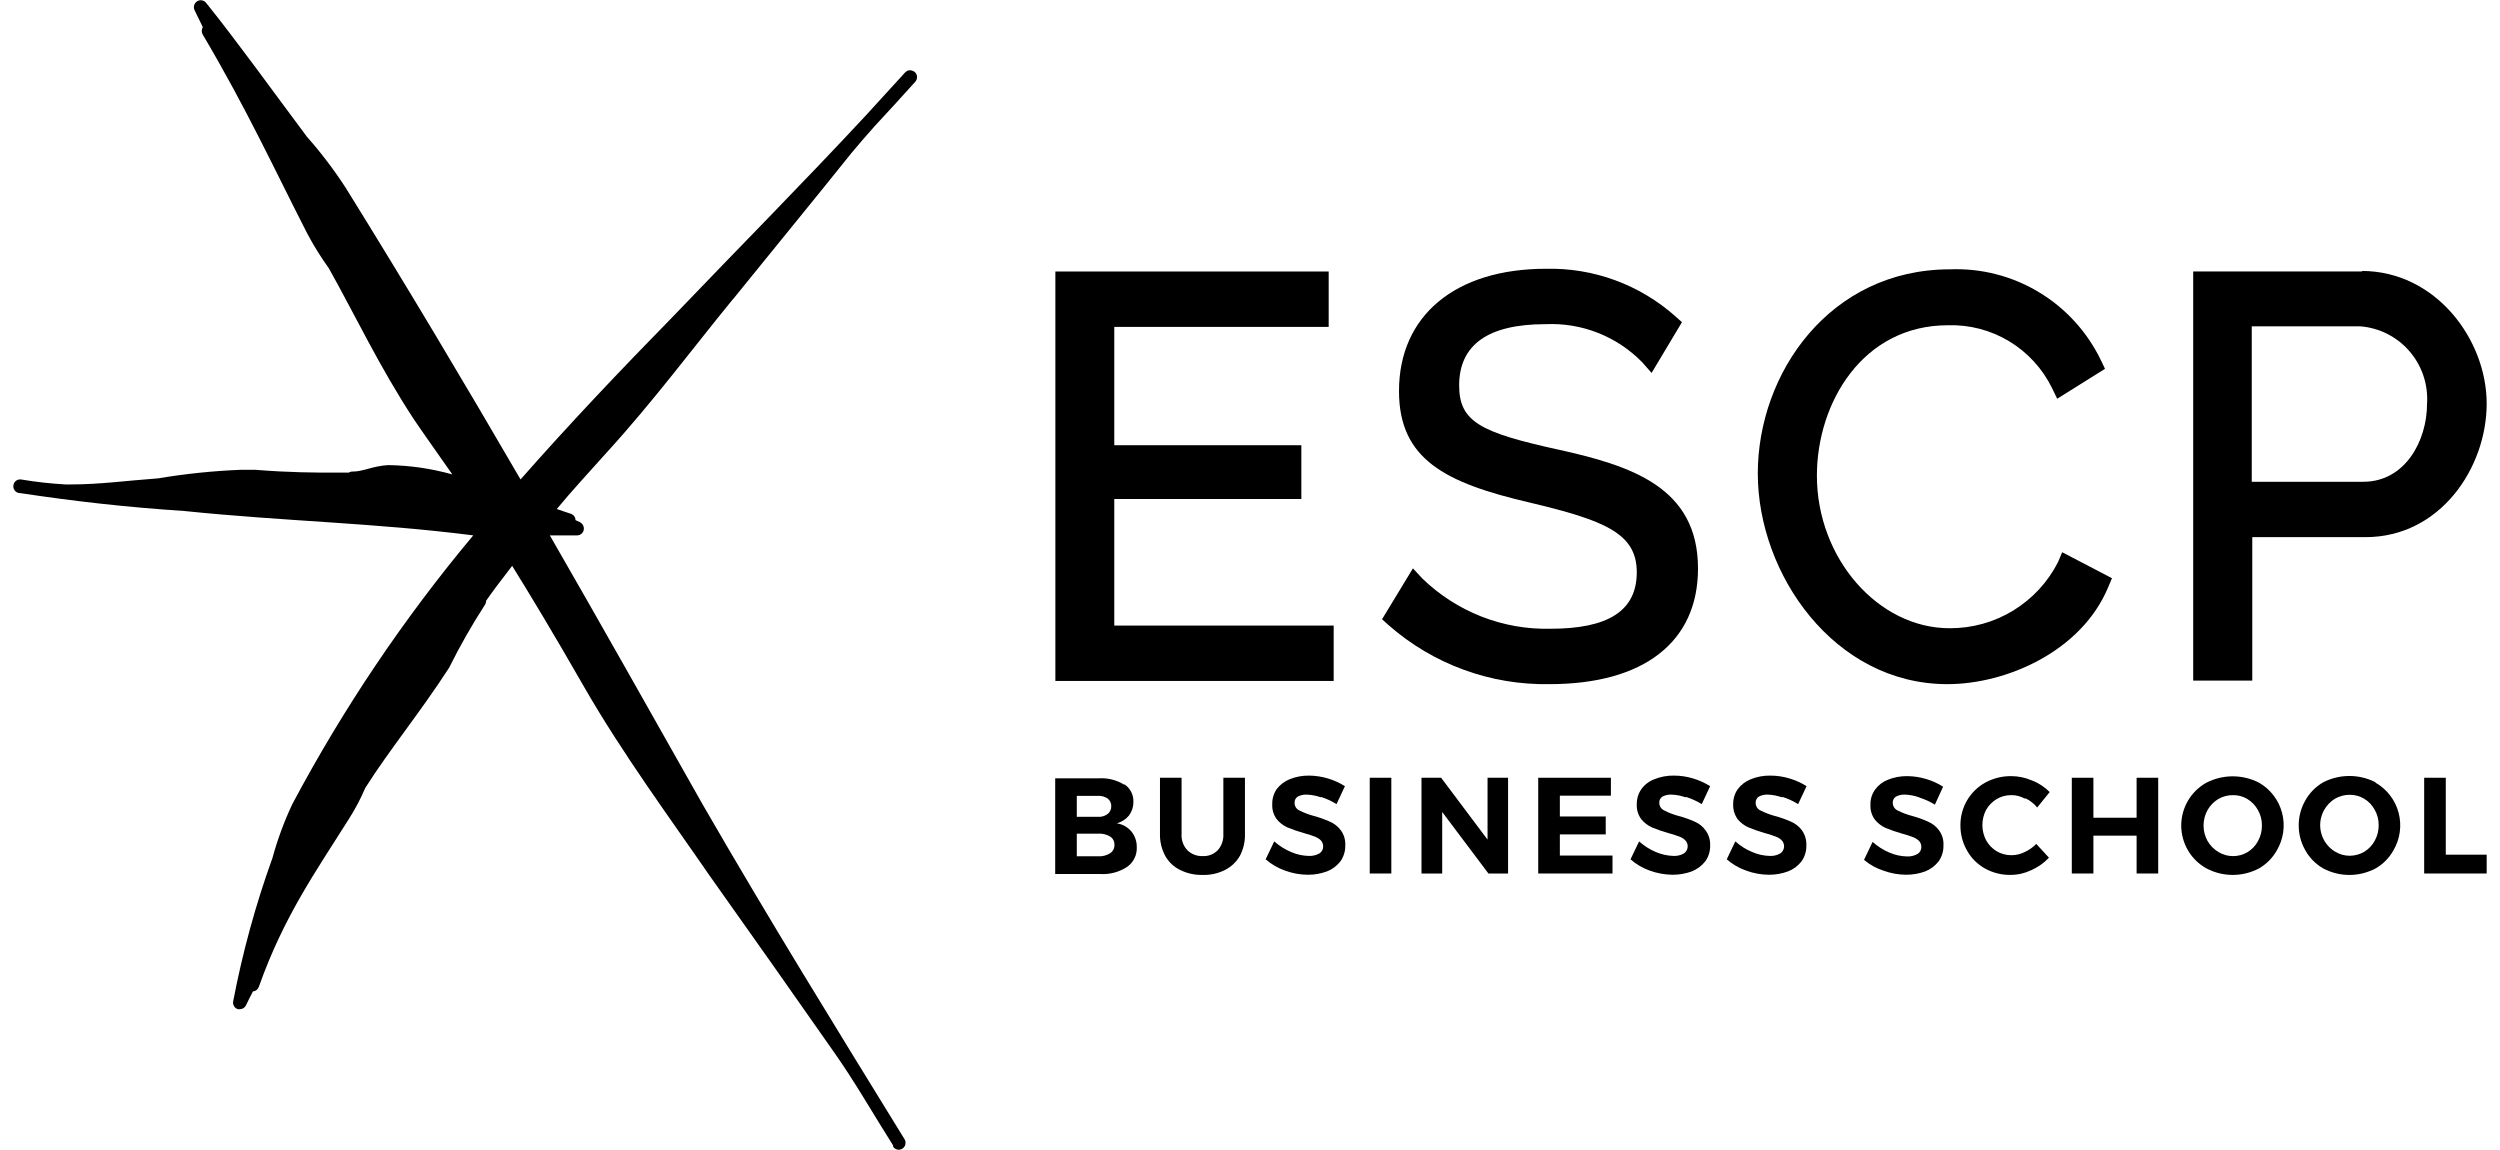 <svg width="100" height="46" viewBox="0 0 100 46" fill="none" xmlns="http://www.w3.org/2000/svg">
<path d="M29.348 11.935C30.969 9.927 32.447 8.134 34.06 6.119C34.36 5.754 34.674 5.402 34.989 5.044C35.524 4.47 36.06 3.882 36.609 3.272C36.658 3.22 36.683 3.15 36.681 3.079C36.681 3.042 36.673 3.006 36.659 2.973C36.644 2.939 36.622 2.91 36.595 2.885C36.572 2.86 36.542 2.843 36.51 2.835C36.475 2.819 36.437 2.811 36.399 2.811C36.361 2.811 36.323 2.819 36.288 2.835L36.21 2.892C35.688 3.473 35.153 4.04 34.624 4.628C32.104 7.338 29.626 9.834 26.956 12.623C24.814 14.811 22.771 16.962 20.822 19.178C18.608 15.37 16.338 11.555 13.832 7.518C13.364 6.796 12.844 6.111 12.275 5.467C10.94 3.681 9.454 1.616 8.241 0.11C8.199 0.058 8.139 0.024 8.073 0.013C8.007 0.002 7.94 0.016 7.884 0.053C7.826 0.09 7.784 0.147 7.766 0.213C7.747 0.279 7.754 0.35 7.784 0.411C7.912 0.677 8.019 0.885 8.112 1.085C8.084 1.131 8.07 1.183 8.07 1.236C8.07 1.289 8.084 1.341 8.112 1.386C9.89 4.398 10.968 6.758 12.289 9.339C12.545 9.822 12.834 10.287 13.153 10.73C14.21 12.616 15.174 14.667 16.552 16.768C16.923 17.32 17.523 18.159 18.094 18.977C17.259 18.742 16.398 18.617 15.531 18.604C14.896 18.64 14.517 18.869 14.103 18.862C14.05 18.86 13.997 18.875 13.953 18.905H13.367C12.653 18.905 11.604 18.905 10.197 18.791C10.019 18.791 9.833 18.791 9.662 18.791C8.542 18.834 7.425 18.949 6.32 19.135C5.106 19.221 4.006 19.378 2.814 19.378H2.628C2.028 19.345 1.429 19.278 0.836 19.178C0.765 19.17 0.694 19.19 0.638 19.234C0.582 19.279 0.545 19.343 0.536 19.414C0.526 19.486 0.544 19.558 0.587 19.616C0.63 19.674 0.694 19.712 0.765 19.723H0.8C3.035 20.06 5.085 20.289 7.369 20.44C11.418 20.856 14.995 20.913 18.93 21.415C16.151 24.738 13.724 28.343 11.689 32.172C11.364 32.864 11.099 33.584 10.897 34.323C10.223 36.19 9.698 38.109 9.326 40.06C9.315 40.126 9.328 40.194 9.364 40.251C9.399 40.308 9.454 40.349 9.519 40.368H9.597C9.648 40.367 9.698 40.352 9.741 40.324C9.784 40.296 9.819 40.257 9.84 40.21C9.947 39.988 10.033 39.816 10.118 39.658C10.171 39.653 10.222 39.632 10.264 39.599C10.305 39.566 10.337 39.522 10.354 39.472C11.354 36.646 12.653 34.832 13.96 32.752C14.21 32.36 14.427 31.947 14.61 31.519C15.581 29.984 16.802 28.507 17.966 26.707C18.394 25.844 18.871 25.006 19.394 24.197C19.427 24.149 19.444 24.091 19.444 24.032C19.658 23.717 20.022 23.236 20.486 22.634C21.151 23.703 22.114 25.294 23.343 27.439C24.878 30.121 26.849 32.795 28.384 35.026C30.126 37.478 31.675 39.679 33.382 42.118C34.217 43.308 34.939 44.577 35.724 45.818C35.725 45.835 35.725 45.851 35.724 45.868C35.749 45.906 35.784 45.936 35.823 45.957C35.863 45.978 35.907 45.99 35.953 45.99C36.003 45.988 36.052 45.973 36.095 45.947C36.156 45.907 36.199 45.845 36.215 45.774C36.231 45.703 36.219 45.629 36.181 45.567C33.375 41.006 30.847 36.926 28.127 32.215C26.02 28.486 24.021 24.936 21.993 21.415H22.422H23.1C23.16 21.411 23.218 21.387 23.263 21.347C23.308 21.307 23.339 21.253 23.35 21.193C23.36 21.134 23.352 21.073 23.326 21.019C23.301 20.965 23.259 20.921 23.207 20.892L23.021 20.805C23.02 20.747 23 20.689 22.964 20.643C22.928 20.596 22.878 20.563 22.821 20.547C22.629 20.49 22.457 20.418 22.271 20.361C22.864 19.644 23.528 18.927 24.292 18.073C26.084 16.116 27.798 13.821 29.291 11.999" fill="black"/>
<path d="M44.571 19.96H52.054V17.809H44.571V13.076H53.147V10.86H42.215V27.238H53.347V25.023H44.571V19.96Z" fill="black"/>
<path d="M62.272 17.972C59.245 17.298 58.366 16.882 58.366 15.419C58.366 13.791 59.523 12.967 61.815 12.967C62.529 12.933 63.242 13.05 63.907 13.31C64.573 13.571 65.176 13.97 65.678 14.48L66.064 14.917L67.278 12.888L67.013 12.651C65.588 11.384 63.739 10.706 61.837 10.751C58.216 10.751 55.96 12.623 55.96 15.642C55.96 18.366 57.795 19.313 61.187 20.102C64.2 20.819 65.471 21.335 65.471 22.891C65.471 24.447 64.307 25.15 62.022 25.15C61.078 25.173 60.139 25.007 59.258 24.662C58.379 24.317 57.575 23.801 56.895 23.142L56.517 22.734L55.282 24.77L55.553 25.014C57.331 26.571 59.621 27.409 61.98 27.366C65.75 27.366 67.92 25.681 67.92 22.741C67.92 19.485 65.25 18.625 62.279 17.972" fill="black"/>
<path d="M82.322 22.483C81.914 23.285 81.291 23.956 80.525 24.424C79.758 24.891 78.878 25.135 77.981 25.129C75.125 25.129 72.676 22.332 72.676 19.027C72.676 16.108 74.511 13.01 77.917 13.01C78.777 12.983 79.628 13.205 80.366 13.65C81.104 14.095 81.699 14.744 82.08 15.52L82.287 15.95L84.2 14.753L84.036 14.409C83.491 13.279 82.63 12.333 81.559 11.688C80.487 11.042 79.251 10.724 78.002 10.773C73.19 10.773 70.312 14.925 70.312 18.941C70.312 22.956 73.361 27.366 77.895 27.366C80.28 27.366 83.258 26.04 84.322 23.501L84.479 23.128L82.487 22.089L82.322 22.483Z" fill="black"/>
<path d="M94.49 10.859H87.728V27.223H90.091V21.486H94.618C97.61 21.486 99.467 18.711 99.467 16.144C99.467 13.577 97.424 10.838 94.468 10.838M90.07 13.053H94.404C95.166 13.11 95.874 13.467 96.376 14.046C96.877 14.624 97.131 15.379 97.082 16.144C97.082 17.657 96.189 19.271 94.533 19.271H90.07V13.053Z" fill="black"/>
<path d="M44.971 31.368C45.089 31.445 45.185 31.552 45.249 31.678C45.313 31.804 45.343 31.944 45.335 32.085C45.337 32.28 45.274 32.469 45.157 32.623C45.032 32.776 44.862 32.884 44.671 32.932C44.9 32.966 45.108 33.083 45.257 33.261C45.402 33.442 45.478 33.668 45.471 33.9C45.476 34.051 45.444 34.201 45.376 34.336C45.309 34.472 45.209 34.588 45.085 34.674C44.773 34.881 44.402 34.981 44.028 34.961H42.208V31.132H43.971C44.323 31.113 44.672 31.203 44.971 31.39M44.307 32.559C44.353 32.522 44.39 32.475 44.415 32.422C44.44 32.368 44.452 32.309 44.45 32.25C44.452 32.191 44.441 32.132 44.416 32.078C44.391 32.025 44.354 31.978 44.307 31.942C44.194 31.864 44.058 31.827 43.921 31.834H43.072V32.673H43.921C44.059 32.683 44.196 32.642 44.307 32.559ZM44.407 34.129C44.462 34.092 44.506 34.042 44.536 33.983C44.566 33.924 44.581 33.858 44.578 33.792C44.581 33.727 44.566 33.662 44.536 33.604C44.506 33.546 44.462 33.497 44.407 33.462C44.261 33.374 44.091 33.334 43.921 33.347H43.072V34.251H43.921C44.092 34.263 44.262 34.22 44.407 34.129Z" fill="black"/>
<path d="M47.492 34.007C47.574 34.087 47.671 34.149 47.778 34.19C47.885 34.23 47.999 34.249 48.113 34.244C48.224 34.249 48.334 34.23 48.438 34.19C48.541 34.149 48.635 34.087 48.712 34.007C48.869 33.828 48.949 33.593 48.934 33.355V31.11H49.798V33.355C49.807 33.659 49.738 33.96 49.598 34.23C49.46 34.472 49.254 34.669 49.005 34.796C48.727 34.938 48.417 35.007 48.106 34.997C47.792 35.005 47.48 34.936 47.199 34.796C46.948 34.672 46.742 34.475 46.606 34.23C46.463 33.961 46.392 33.659 46.399 33.355V31.11H47.263V33.355C47.255 33.473 47.271 33.593 47.31 33.705C47.35 33.817 47.411 33.92 47.492 34.007Z" fill="black"/>
<path d="M52.833 31.892C52.651 31.828 52.461 31.791 52.269 31.785C52.145 31.779 52.022 31.806 51.911 31.863C51.87 31.889 51.837 31.925 51.814 31.968C51.792 32.011 51.781 32.059 51.783 32.107C51.781 32.171 51.797 32.234 51.83 32.289C51.863 32.344 51.911 32.388 51.969 32.416C52.156 32.509 52.352 32.584 52.554 32.638C52.774 32.697 52.989 32.774 53.197 32.867C53.37 32.941 53.52 33.06 53.632 33.212C53.76 33.385 53.823 33.598 53.811 33.814C53.817 34.042 53.749 34.266 53.618 34.452C53.48 34.633 53.294 34.772 53.083 34.854C52.838 34.945 52.579 34.992 52.319 34.99C52.007 34.989 51.697 34.933 51.404 34.825C51.119 34.725 50.855 34.572 50.626 34.373L50.969 33.656C51.169 33.832 51.395 33.975 51.64 34.079C51.866 34.178 52.108 34.232 52.354 34.237C52.501 34.244 52.647 34.209 52.776 34.137C52.824 34.107 52.864 34.064 52.89 34.014C52.916 33.963 52.929 33.907 52.925 33.85C52.925 33.804 52.917 33.76 52.9 33.718C52.883 33.676 52.857 33.638 52.825 33.606C52.75 33.539 52.663 33.488 52.568 33.455C52.461 33.412 52.319 33.369 52.14 33.319C51.922 33.257 51.707 33.183 51.497 33.097C51.33 33.023 51.183 32.91 51.069 32.767C50.942 32.595 50.879 32.385 50.89 32.172C50.884 31.955 50.946 31.741 51.069 31.562C51.204 31.386 51.384 31.249 51.59 31.168C51.837 31.068 52.102 31.019 52.368 31.024C52.874 31.031 53.368 31.177 53.797 31.447L53.461 32.164C53.267 32.043 53.058 31.947 52.84 31.878" fill="black"/>
<path d="M55.653 31.11H54.789V34.94H55.653V31.11Z" fill="black"/>
<path d="M59.502 31.11H60.323V34.94H59.537L57.688 32.48V34.94H56.86V31.11H57.645L59.502 33.584V31.11Z" fill="black"/>
<path d="M61.529 31.11H64.436V31.827H62.394V32.659H64.229V33.376H62.394V34.222H64.5V34.94H61.529V31.11Z" fill="black"/>
<path d="M67.42 31.892C67.239 31.827 67.049 31.79 66.856 31.784C66.733 31.779 66.609 31.806 66.499 31.863C66.458 31.889 66.425 31.925 66.402 31.968C66.379 32.011 66.369 32.059 66.371 32.107C66.37 32.172 66.388 32.235 66.422 32.29C66.456 32.344 66.505 32.388 66.564 32.415C66.748 32.511 66.942 32.585 67.142 32.638C67.364 32.696 67.582 32.773 67.792 32.867C67.963 32.941 68.111 33.06 68.22 33.211C68.35 33.385 68.415 33.597 68.406 33.814C68.412 34.042 68.344 34.266 68.213 34.452C68.072 34.63 67.887 34.768 67.677 34.854C67.431 34.945 67.169 34.991 66.906 34.99C66.594 34.988 66.285 34.932 65.992 34.825C65.709 34.725 65.447 34.572 65.221 34.373L65.564 33.656C65.761 33.832 65.985 33.975 66.228 34.079C66.454 34.176 66.696 34.23 66.942 34.237C67.087 34.244 67.231 34.209 67.356 34.136C67.398 34.108 67.434 34.071 67.46 34.027C67.486 33.983 67.502 33.934 67.506 33.883C67.511 33.832 67.505 33.781 67.487 33.733C67.47 33.685 67.442 33.642 67.406 33.606C67.333 33.536 67.245 33.484 67.149 33.455C67.009 33.402 66.866 33.356 66.721 33.319C66.502 33.257 66.288 33.183 66.078 33.097C65.912 33.021 65.765 32.908 65.65 32.767C65.523 32.595 65.46 32.385 65.471 32.172C65.467 31.954 65.532 31.74 65.657 31.562C65.788 31.382 65.97 31.245 66.178 31.168C66.423 31.069 66.685 31.02 66.949 31.024C67.213 31.023 67.475 31.062 67.728 31.139C67.966 31.211 68.194 31.315 68.406 31.447L68.07 32.164C67.873 32.044 67.662 31.948 67.442 31.878" fill="black"/>
<path d="M71.276 31.892C71.095 31.828 70.904 31.792 70.712 31.784C70.588 31.779 70.465 31.806 70.355 31.863C70.314 31.889 70.28 31.925 70.258 31.968C70.235 32.011 70.225 32.059 70.227 32.107C70.224 32.171 70.241 32.234 70.274 32.289C70.307 32.344 70.355 32.388 70.412 32.415C70.597 32.509 70.791 32.584 70.991 32.638C71.213 32.696 71.43 32.773 71.64 32.867C71.814 32.941 71.964 33.06 72.076 33.211C72.201 33.387 72.263 33.599 72.254 33.814C72.261 34.042 72.193 34.266 72.062 34.452C71.923 34.633 71.738 34.772 71.526 34.854C71.28 34.946 71.018 34.992 70.755 34.99C70.445 34.988 70.139 34.932 69.848 34.825C69.563 34.725 69.299 34.572 69.07 34.373L69.413 33.656C69.611 33.834 69.838 33.977 70.084 34.079C70.309 34.178 70.552 34.232 70.798 34.237C70.943 34.244 71.086 34.209 71.212 34.136C71.254 34.108 71.29 34.071 71.316 34.027C71.341 33.983 71.357 33.934 71.362 33.883C71.367 33.832 71.361 33.781 71.343 33.733C71.326 33.685 71.298 33.642 71.262 33.606C71.189 33.536 71.101 33.484 71.005 33.455C70.865 33.401 70.722 33.355 70.576 33.319C70.361 33.256 70.149 33.182 69.941 33.097C69.772 33.023 69.622 32.91 69.505 32.767C69.382 32.594 69.319 32.384 69.327 32.172C69.323 31.954 69.388 31.74 69.513 31.562C69.647 31.386 69.828 31.249 70.034 31.168C70.279 31.069 70.541 31.02 70.805 31.024C71.069 31.023 71.331 31.062 71.583 31.139C71.823 31.21 72.051 31.313 72.262 31.447L71.926 32.164C71.731 32.044 71.522 31.948 71.305 31.878" fill="black"/>
<path d="M76.76 31.892C76.579 31.827 76.388 31.791 76.196 31.784C76.072 31.779 75.949 31.806 75.839 31.863C75.798 31.888 75.764 31.924 75.742 31.967C75.719 32.01 75.708 32.058 75.71 32.107C75.709 32.17 75.726 32.233 75.759 32.288C75.792 32.342 75.839 32.386 75.896 32.415C76.083 32.509 76.279 32.583 76.482 32.637C76.702 32.696 76.917 32.772 77.124 32.867C77.297 32.941 77.448 33.059 77.56 33.211C77.688 33.385 77.751 33.598 77.738 33.813C77.745 34.041 77.677 34.265 77.546 34.452C77.408 34.63 77.226 34.769 77.017 34.853C76.77 34.945 76.509 34.991 76.246 34.989C75.934 34.988 75.625 34.932 75.332 34.824C75.05 34.733 74.788 34.587 74.561 34.394L74.904 33.677C75.101 33.853 75.325 33.996 75.568 34.1C75.793 34.199 76.036 34.253 76.282 34.258C76.429 34.265 76.575 34.23 76.703 34.157C76.751 34.128 76.791 34.085 76.817 34.035C76.844 33.984 76.856 33.928 76.853 33.871C76.853 33.825 76.844 33.781 76.827 33.739C76.81 33.697 76.785 33.659 76.753 33.627C76.678 33.56 76.591 33.509 76.496 33.476C76.389 33.433 76.246 33.39 76.067 33.34C75.849 33.278 75.635 33.204 75.425 33.118C75.259 33.042 75.112 32.929 74.996 32.788C74.87 32.616 74.807 32.406 74.818 32.193C74.81 31.974 74.876 31.76 75.004 31.583C75.134 31.405 75.312 31.268 75.518 31.189C75.765 31.09 76.03 31.041 76.296 31.045C76.802 31.052 77.296 31.198 77.724 31.468L77.396 32.185C77.198 32.065 76.987 31.969 76.767 31.899" fill="black"/>
<path d="M80.987 31.942C80.825 31.852 80.644 31.805 80.459 31.805C80.251 31.802 80.046 31.857 79.866 31.963C79.692 32.069 79.547 32.217 79.445 32.393C79.347 32.581 79.295 32.791 79.295 33.003C79.295 33.215 79.347 33.424 79.445 33.612C79.545 33.793 79.69 33.943 79.866 34.05C80.046 34.156 80.251 34.211 80.459 34.208C80.64 34.208 80.818 34.166 80.98 34.086C81.156 34.006 81.316 33.894 81.451 33.756L81.958 34.308C81.756 34.522 81.513 34.693 81.244 34.81C80.985 34.933 80.703 34.997 80.416 34.996C80.059 35.001 79.707 34.912 79.395 34.738C79.096 34.57 78.848 34.322 78.681 34.021C78.503 33.712 78.412 33.36 78.417 33.003C78.416 32.654 78.509 32.311 78.686 32.01C78.863 31.71 79.118 31.463 79.424 31.296C79.74 31.128 80.094 31.041 80.452 31.045C80.734 31.046 81.013 31.105 81.273 31.217C81.542 31.318 81.786 31.477 81.987 31.683L81.487 32.3C81.361 32.145 81.203 32.02 81.023 31.934" fill="black"/>
<path d="M82.872 31.11H83.736V32.709H85.464V31.11H86.328V34.94H85.464V33.426H83.736V34.94H82.872V31.11Z" fill="black"/>
<path d="M90.355 31.304C90.582 31.433 90.781 31.606 90.94 31.814C91.099 32.021 91.216 32.258 91.282 32.512C91.349 32.765 91.364 33.029 91.328 33.288C91.291 33.547 91.203 33.797 91.069 34.022C90.9 34.321 90.653 34.569 90.355 34.739C90.033 34.908 89.674 34.997 89.309 34.997C88.945 34.997 88.586 34.908 88.263 34.739C87.956 34.57 87.7 34.322 87.522 34.02C87.344 33.717 87.249 33.373 87.249 33.021C87.249 32.67 87.344 32.325 87.522 32.023C87.7 31.721 87.956 31.472 88.263 31.304C88.588 31.139 88.946 31.053 89.309 31.053C89.673 31.053 90.031 31.139 90.355 31.304ZM88.727 31.963C88.549 32.072 88.401 32.225 88.299 32.408C88.196 32.596 88.142 32.807 88.142 33.021C88.142 33.236 88.196 33.447 88.299 33.634C88.404 33.817 88.554 33.97 88.734 34.079C88.911 34.187 89.113 34.245 89.32 34.244C89.526 34.245 89.728 34.19 89.904 34.084C90.08 33.977 90.224 33.824 90.32 33.642C90.426 33.451 90.48 33.236 90.477 33.018C90.48 32.804 90.426 32.593 90.32 32.408C90.222 32.224 90.076 32.071 89.898 31.963C89.725 31.856 89.524 31.802 89.32 31.806C89.112 31.803 88.907 31.858 88.727 31.963Z" fill="black"/>
<path d="M95.018 31.305C95.245 31.434 95.444 31.607 95.603 31.815C95.762 32.022 95.878 32.259 95.945 32.513C96.011 32.766 96.027 33.03 95.99 33.289C95.954 33.548 95.866 33.798 95.732 34.023C95.564 34.322 95.317 34.571 95.018 34.74C94.697 34.909 94.339 34.998 93.976 34.998C93.612 34.998 93.255 34.909 92.933 34.74C92.635 34.57 92.388 34.322 92.219 34.023C92.041 33.717 91.948 33.369 91.948 33.015C91.948 32.661 92.041 32.313 92.219 32.007C92.388 31.708 92.635 31.46 92.933 31.29C93.256 31.125 93.613 31.039 93.976 31.039C94.338 31.039 94.695 31.125 95.018 31.29M93.397 31.95C93.219 32.059 93.071 32.212 92.969 32.395C92.809 32.675 92.765 33.007 92.847 33.319C92.928 33.632 93.128 33.9 93.404 34.066C93.581 34.174 93.783 34.231 93.99 34.23C94.193 34.229 94.392 34.175 94.568 34.073C94.746 33.966 94.892 33.812 94.99 33.628C95.096 33.438 95.15 33.222 95.147 33.004C95.15 32.791 95.095 32.58 94.99 32.395C94.892 32.211 94.746 32.057 94.568 31.95C94.394 31.845 94.194 31.79 93.99 31.792C93.782 31.79 93.577 31.845 93.397 31.95Z" fill="black"/>
<path d="M96.967 31.11H97.831V34.187H99.467V34.94H96.967V31.11Z" fill="black"/>
</svg>
